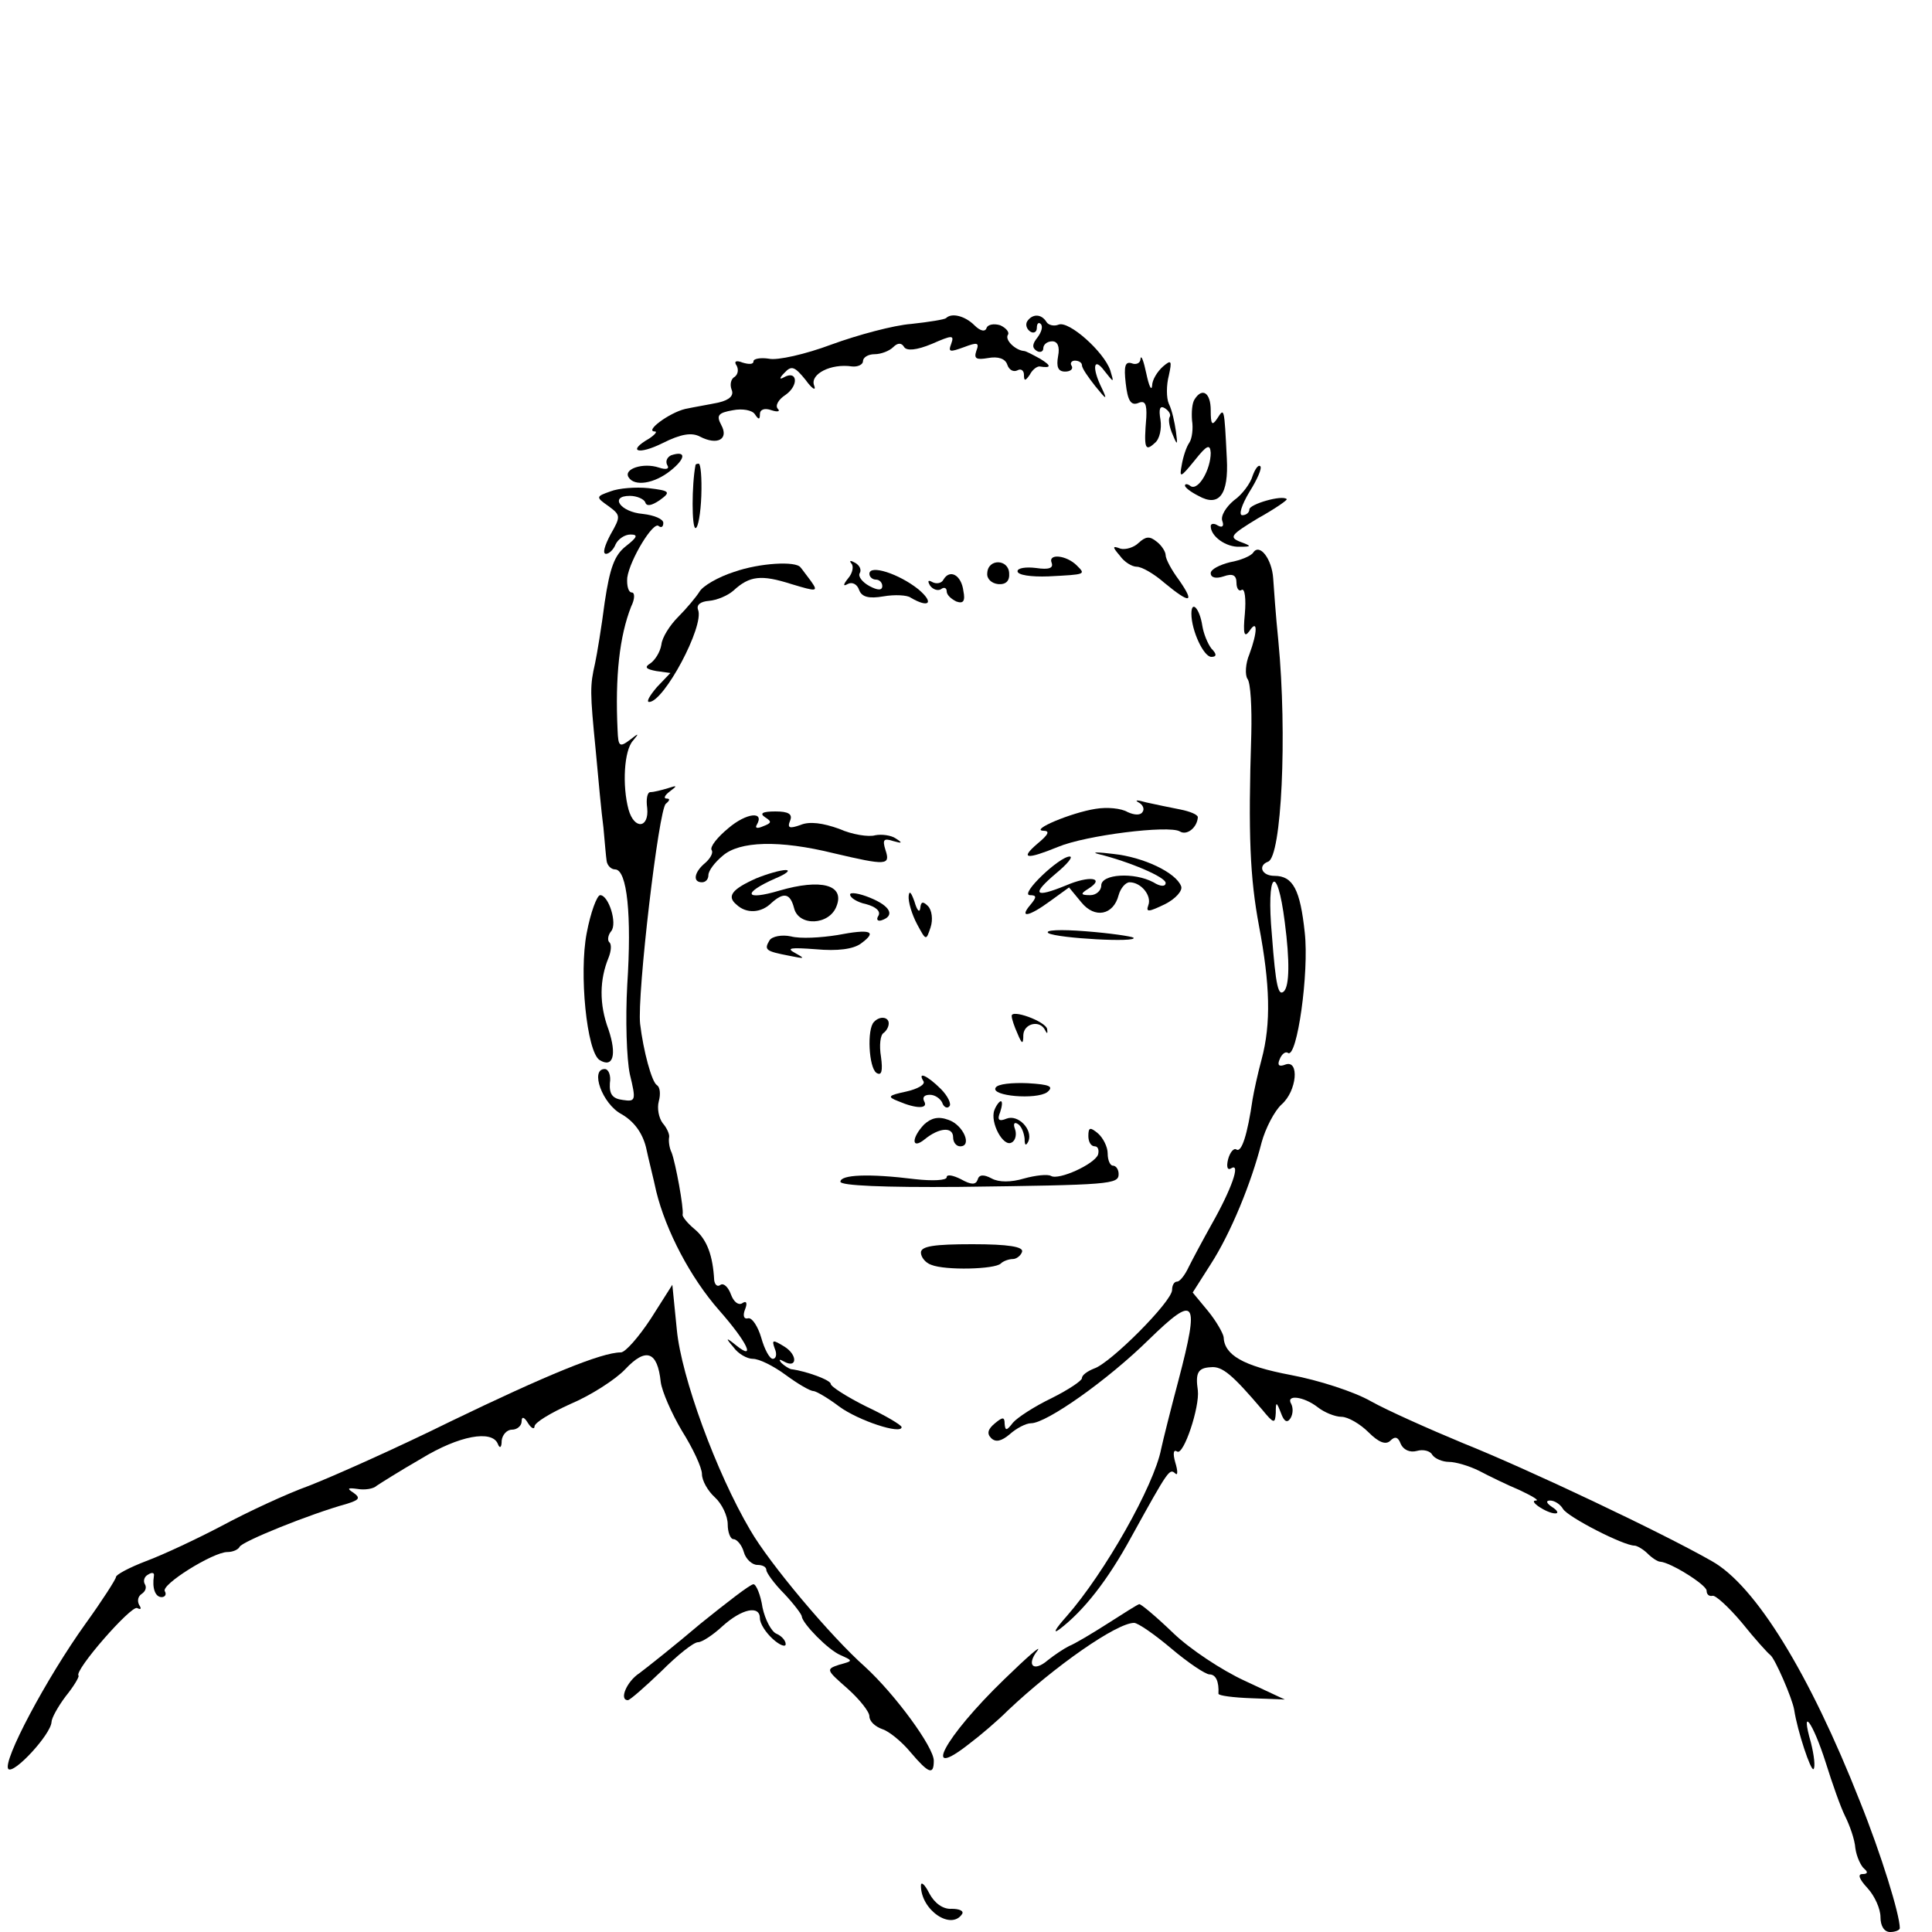 <?xml version="1.0" standalone="no"?>
<!DOCTYPE svg PUBLIC "-//W3C//DTD SVG 20010904//EN"
 "http://www.w3.org/TR/2001/REC-SVG-20010904/DTD/svg10.dtd">
<svg version="1.0" xmlns="http://www.w3.org/2000/svg"
 width="300pt" height="300pt" viewBox="0 0 300 300"
 preserveAspectRatio="xMidYMid meet">
<g transform="translate(0,300) scale(0.1,-0.1)"
fill="#000000" stroke="none">
<path d="M1469 2506 c-2 -2 -26 -6 -54 -9 -27 -2 -83 -17 -124 -32 -40 -15
-84 -25 -97 -22 -13 2 -24 0 -24 -4 0 -5 -7 -5 -17 -2 -10 4 -14 2 -9 -5 3 -6
2 -13 -3 -17 -6 -3 -8 -12 -5 -20 4 -9 -3 -16 -20 -20 -14 -3 -38 -7 -52 -10
-25 -6 -64 -35 -47 -35 4 0 0 -5 -9 -11 -35 -20 -17 -26 21 -7 28 14 45 17 58
10 27 -14 45 -4 33 18 -8 15 -5 19 18 23 15 3 30 0 34 -6 6 -9 8 -9 8 0 0 7 7
10 18 6 9 -3 14 -2 10 2 -5 5 1 15 12 22 21 15 18 39 -3 27 -7 -4 -7 -1 1 7
11 12 16 10 33 -11 10 -14 17 -18 13 -8 -6 17 26 34 59 29 9 -1 17 3 17 8 0 6
8 11 18 11 10 0 23 5 29 11 7 7 13 7 17 0 4 -6 19 -5 43 5 32 14 35 14 30 0
-5 -13 -2 -13 20 -5 21 8 24 7 19 -6 -4 -12 0 -14 18 -11 16 3 27 -1 30 -10 3
-9 10 -12 16 -9 5 3 10 0 10 -7 0 -10 2 -10 9 0 4 8 11 13 15 13 19 -3 19 1 1
12 -11 6 -22 12 -25 12 -13 1 -30 17 -25 25 3 4 -3 11 -12 15 -10 3 -19 1 -21
-4 -2 -7 -10 -5 -19 4 -14 14 -35 20 -44 11z"/>
<path d="M1595 2501 c-3 -5 -1 -12 5 -16 5 -3 10 -1 10 6 0 7 3 9 6 6 4 -4 1
-13 -5 -21 -8 -10 -9 -16 -1 -21 5 -3 10 -1 10 4 0 6 6 11 14 11 8 0 12 -8 9
-23 -3 -17 0 -24 11 -24 8 0 13 4 10 9 -3 4 0 8 5 8 6 0 11 -3 11 -7 0 -5 10
-19 21 -33 17 -21 19 -22 10 -3 -16 32 -13 50 4 27 15 -19 15 -19 9 1 -10 29
-64 77 -80 71 -7 -3 -16 -1 -19 4 -8 13 -22 13 -30 1z"/>
<path d="M1771 2443 c0 -7 -7 -10 -14 -7 -10 3 -12 -5 -9 -31 3 -27 8 -35 19
-31 11 5 14 -1 13 -22 -4 -48 -2 -54 13 -40 8 6 11 23 9 36 -3 17 -1 23 7 18
6 -4 10 -10 7 -14 -2 -4 0 -16 5 -27 7 -17 8 -17 5 5 -2 14 -6 33 -11 43 -4 9
-4 29 0 44 5 23 4 25 -9 14 -9 -8 -17 -21 -17 -30 -1 -9 -5 0 -9 19 -4 19 -8
30 -9 23z"/>
<path d="M1855 2380 c-4 -6 -5 -20 -4 -33 2 -12 0 -28 -4 -34 -5 -7 -10 -23
-12 -35 -4 -21 -2 -20 20 7 19 24 24 26 25 12 0 -26 -19 -59 -31 -52 -5 4 -9
4 -9 1 0 -3 9 -10 21 -16 32 -18 47 2 44 58 -4 81 -4 79 -15 62 -8 -12 -10 -9
-10 13 0 27 -13 36 -25 17z"/>
<path d="M1042 2293 c-6 -3 -9 -9 -6 -15 4 -6 -1 -8 -13 -4 -24 8 -55 -2 -47
-15 9 -15 40 -10 65 10 24 19 25 32 1 24z"/>
<path d="M1080 2278 c-6 -31 -6 -98 0 -98 4 0 8 23 9 50 1 28 -1 50 -4 50 -3
0 -5 -1 -5 -2z"/>
<path d="M1945 2261 c-3 -11 -16 -29 -29 -38 -12 -10 -21 -24 -18 -32 3 -8 0
-11 -7 -7 -6 4 -11 3 -11 -1 0 -16 24 -33 45 -32 19 0 19 1 0 8 -17 7 -13 11
28 36 27 15 47 29 45 30 -7 7 -58 -8 -58 -16 0 -5 -5 -9 -11 -9 -6 0 -1 16 11
36 12 19 20 37 17 40 -3 3 -8 -4 -12 -15z"/>
<path d="M948 2237 c-23 -8 -23 -9 -3 -23 19 -14 19 -16 3 -44 -9 -17 -13 -30
-7 -30 5 0 12 7 15 15 4 8 14 15 23 15 12 0 11 -4 -7 -18 -18 -14 -25 -34 -33
-87 -5 -39 -12 -81 -15 -95 -8 -35 -8 -44 1 -135 4 -44 9 -98 12 -120 2 -22 4
-46 5 -52 1 -7 7 -13 13 -13 19 0 26 -72 19 -179 -3 -54 -1 -115 4 -139 10
-41 9 -43 -11 -40 -16 2 -21 9 -20 26 2 12 -2 22 -8 22 -23 0 -4 -54 26 -70
19 -11 32 -28 38 -51 4 -19 12 -50 16 -69 15 -61 53 -134 98 -185 44 -50 57
-79 26 -54 -16 13 -17 12 -4 -3 7 -10 21 -18 30 -18 10 0 32 -11 51 -25 19
-14 38 -25 43 -25 4 0 23 -11 40 -24 30 -22 97 -44 97 -32 0 3 -25 18 -55 32
-30 15 -55 31 -55 35 0 6 -38 20 -62 23 -3 1 -10 5 -15 10 -4 5 -3 6 4 2 21
-12 22 10 1 23 -18 11 -20 11 -15 -3 4 -9 2 -16 -3 -16 -5 0 -13 15 -18 33 -5
17 -14 31 -20 30 -7 -2 -9 4 -5 14 4 10 2 14 -5 9 -6 -3 -13 3 -17 14 -4 11
-11 18 -16 15 -5 -4 -9 0 -10 7 -2 38 -11 63 -30 79 -11 9 -20 20 -19 23 2 10
-11 80 -17 96 -4 8 -5 19 -4 24 1 4 -3 14 -10 22 -6 8 -9 23 -6 34 3 11 2 22
-3 25 -8 5 -21 53 -26 95 -5 45 29 335 40 342 6 5 7 8 1 8 -5 0 -3 5 5 11 12
9 12 10 -3 5 -10 -3 -22 -6 -27 -6 -5 0 -7 -11 -5 -25 3 -31 -20 -34 -29 -2
-10 37 -7 92 7 107 10 12 9 12 -5 1 -16 -12 -18 -10 -19 15 -4 84 3 146 21
192 6 12 6 22 1 22 -5 0 -8 10 -7 23 4 28 41 89 49 80 4 -3 7 -1 7 5 0 6 -14
12 -32 14 -35 3 -52 28 -20 28 11 0 22 -5 24 -10 2 -7 10 -5 22 3 18 13 17 15
-17 19 -20 2 -46 0 -59 -5z"/>
<path d="M1768 2157 c-7 -7 -20 -11 -28 -9 -13 5 -13 3 -1 -11 7 -10 19 -17
26 -17 8 0 27 -11 43 -25 40 -33 48 -32 23 4 -12 16 -21 33 -21 39 0 5 -6 15
-14 21 -11 9 -17 8 -28 -2z"/>
<path d="M1946 2142 c-3 -5 -19 -12 -36 -15 -16 -4 -30 -11 -30 -17 0 -7 8 -9
20 -5 14 5 20 2 20 -10 0 -9 4 -14 8 -11 5 3 7 -14 5 -37 -3 -31 -1 -38 7 -27
13 20 13 -1 0 -36 -6 -14 -7 -32 -3 -38 5 -6 7 -45 6 -86 -5 -157 -2 -223 12
-298 17 -90 19 -151 4 -207 -6 -22 -12 -50 -14 -62 -8 -55 -17 -83 -25 -78 -4
3 -10 -4 -13 -15 -3 -12 -1 -18 5 -14 15 9 0 -33 -30 -86 -14 -25 -30 -55 -36
-67 -6 -13 -14 -23 -18 -23 -5 0 -8 -6 -8 -13 0 -18 -96 -114 -121 -122 -10
-4 -19 -10 -19 -15 0 -4 -21 -18 -47 -31 -27 -13 -53 -30 -60 -38 -10 -13 -12
-13 -13 -2 0 11 -3 11 -15 1 -11 -9 -13 -16 -6 -23 7 -7 16 -5 29 6 10 9 25
17 33 17 24 0 119 67 183 130 73 71 79 63 46 -63 -12 -45 -24 -93 -27 -107
-11 -57 -88 -193 -147 -260 -17 -19 -22 -28 -11 -20 38 29 75 76 112 144 58
105 59 106 68 98 4 -4 4 4 0 17 -4 14 -3 21 3 17 10 -6 35 69 32 95 -4 27 0
35 20 36 18 2 34 -12 80 -66 18 -22 20 -22 21 -5 0 18 1 18 8 0 5 -14 10 -16
15 -8 4 7 4 16 1 22 -9 15 19 12 41 -5 10 -8 27 -15 37 -15 10 0 29 -11 42
-24 16 -16 27 -20 34 -13 7 7 12 6 16 -5 4 -9 14 -14 25 -11 10 3 21 0 24 -6
4 -6 16 -11 26 -11 10 0 31 -6 47 -14 15 -8 44 -22 63 -30 19 -9 31 -16 25
-16 -13 0 17 -20 30 -20 6 0 3 5 -5 10 -9 6 -10 10 -3 10 7 0 16 -6 20 -13 8
-13 94 -57 111 -57 4 0 14 -6 20 -12 7 -7 16 -13 20 -13 16 -1 72 -36 72 -45
0 -6 4 -9 9 -8 4 2 25 -17 46 -42 20 -25 40 -47 44 -50 7 -5 34 -67 37 -85 5
-33 26 -96 30 -92 3 3 1 21 -4 41 -17 59 3 32 23 -31 10 -32 23 -69 30 -83 7
-14 15 -36 16 -50 2 -14 9 -28 14 -32 6 -5 5 -8 -3 -8 -8 0 -5 -8 8 -22 11
-12 20 -32 20 -45 0 -14 6 -23 15 -23 8 0 15 3 15 6 0 21 -29 115 -62 197 -78
198 -162 335 -230 373 -77 44 -286 143 -386 183 -53 22 -118 51 -143 65 -26
15 -82 33 -125 41 -74 14 -103 31 -104 59 -1 6 -11 24 -24 40 l-24 29 28 44
c31 48 63 126 79 189 6 22 20 49 31 59 24 21 28 70 6 62 -10 -4 -13 -1 -9 8 3
8 9 13 13 10 14 -9 33 125 26 187 -7 66 -18 88 -47 88 -20 0 -26 16 -10 22 21
7 30 197 16 343 -4 39 -7 82 -8 97 -2 30 -21 55 -31 40z m49 -574 c8 -61 7
-98 -1 -107 -9 -9 -13 7 -19 87 -9 98 8 115 20 20z"/>
<path d="M1633 2126 c3 -8 -4 -11 -24 -8 -16 2 -29 0 -29 -5 0 -6 21 -9 48 -8
59 3 58 3 44 17 -16 16 -45 19 -39 4z"/>
<path d="M1140 2112 c-25 -8 -49 -22 -54 -31 -5 -8 -20 -26 -33 -39 -13 -13
-25 -32 -26 -43 -2 -12 -10 -24 -17 -29 -10 -6 -7 -9 9 -12 l22 -3 -21 -22
c-11 -13 -17 -23 -12 -23 23 0 86 118 76 143 -3 8 4 13 17 14 12 1 29 8 38 16
25 23 43 25 90 10 40 -12 42 -12 30 5 -7 9 -14 19 -16 21 -7 10 -63 7 -103 -7z"/>
<path d="M1322 2125 c4 -4 2 -15 -5 -23 -8 -10 -8 -13 -1 -9 7 4 15 0 18 -9 4
-11 15 -14 38 -10 17 3 37 2 42 -2 29 -17 37 -8 12 13 -30 24 -76 39 -76 24 0
-5 5 -9 10 -9 6 0 10 -5 10 -10 0 -7 -7 -7 -20 0 -11 6 -18 15 -15 20 3 5 0
12 -7 16 -7 4 -10 4 -6 -1z"/>
<path d="M1533 2110 c-1 -9 7 -16 17 -17 12 -1 18 5 17 17 -1 22 -33 23 -34 0z"/>
<path d="M1465 2100 c-3 -6 -11 -7 -17 -4 -7 4 -8 2 -4 -5 4 -6 12 -9 17 -6 5
4 9 2 9 -3 0 -6 7 -12 15 -16 11 -4 14 1 11 16 -3 25 -21 35 -31 18z"/>
<path d="M1850 2047 c0 -26 19 -67 31 -67 8 0 9 4 0 13 -6 8 -12 23 -14 35 -4
27 -17 41 -17 19z"/>
<path d="M1768 1754 c6 -3 10 -10 6 -15 -3 -5 -12 -5 -23 0 -10 6 -32 8 -50 5
-38 -6 -102 -33 -81 -34 11 0 8 -6 -9 -20 -28 -24 -17 -25 32 -5 43 18 172 34
189 24 11 -7 27 6 28 22 0 4 -12 9 -27 12 -16 3 -39 8 -53 11 -14 4 -19 4 -12
0z"/>
<path d="M1131 1714 c-17 -14 -29 -29 -26 -34 3 -4 -2 -13 -10 -20 -17 -14
-20 -30 -5 -30 6 0 10 5 10 11 0 7 10 20 22 30 26 23 88 25 173 4 81 -19 88
-19 80 5 -5 16 -3 19 12 14 14 -4 15 -3 4 4 -7 5 -22 7 -32 5 -10 -3 -36 1
-56 10 -25 9 -46 12 -60 6 -17 -6 -21 -5 -16 7 4 10 -3 14 -23 14 -20 0 -25
-3 -16 -9 11 -7 10 -9 -3 -14 -9 -4 -13 -3 -10 2 13 22 -16 19 -44 -5z"/>
<path d="M1705 1674 c49 -12 105 -36 105 -45 0 -6 -8 -6 -19 1 -30 16 -81 13
-81 -5 0 -8 -8 -15 -17 -15 -15 0 -16 2 -3 10 27 17 2 21 -35 5 -49 -20 -54
-14 -15 19 17 14 27 26 21 26 -16 0 -78 -59 -62 -60 11 0 11 -3 1 -15 -18 -21
-3 -19 31 6 l29 21 19 -23 c21 -26 50 -20 58 11 3 11 11 20 17 20 18 0 35 -21
29 -36 -4 -11 1 -10 26 2 16 8 28 21 25 28 -8 21 -58 45 -105 50 -24 3 -35 3
-24 0z"/>
<path d="M1174 1636 c-38 -17 -46 -28 -30 -41 15 -14 38 -13 54 3 19 17 29 15
35 -8 7 -29 55 -27 66 3 13 33 -24 43 -89 24 -54 -16 -58 -4 -6 19 17 7 24 13
16 13 -8 0 -29 -6 -46 -13z"/>

<!-- Left Eye -->
<g id="left-eye">
<path d="M1320 1611 c0 -5 11 -12 25 -15 15 -4 23 -11 19 -18 -4 -6 -1 -9 5
-7 21 7 14 22 -18 35 -17 7 -31 9 -31 5z"/>
</g>

<path d="M1411 1609 c-1 -9 5 -29 13 -44 14 -26 14 -26 21 -5 4 12 2 27 -4 33
-8 8 -11 7 -12 -3 -1 -8 -5 -4 -9 10 -5 14 -8 18 -9 9z"/>
<path d="M911 1551 c-12 -62 0 -184 20 -197 21 -13 27 8 14 47 -15 40 -14 78
0 112 4 10 5 21 1 24 -3 3 -2 11 3 17 10 12 -4 56 -17 56 -5 0 -15 -27 -21
-59z"/>

<!-- Left Eyebrow -->
<g id="left-eyebrow" transform="rotate(0)">
<path d="M1300 1548 c-25 -4 -57 -6 -72 -2 -14 3 -29 0 -33 -6 -9 -15 -6 -17
30 -24 25 -5 26 -5 10 4 -15 8 -8 9 32 6 33 -3 58 0 70 9 26 19 15 23 -37 13z"/>
</g>

<!-- Right Eyebrow -->
<g id="right-eyebrow" transform="rotate(0)">
<path d="M1628 1551 c14 -8 140 -15 132 -7 -3 2 -36 7 -75 10 -38 3 -64 2 -57
-3z"/>
</g>

<path d="M1571 1422 c0 -4 4 -16 9 -27 7 -17 9 -17 9 -2 1 18 26 24 34 7 3 -6
4 -5 3 2 -2 12 -57 32 -55 20z"/>
<path d="M1357 1413 c-11 -11 -8 -71 4 -79 8 -5 10 3 7 25 -3 18 -1 34 4 37 4
3 8 9 8 15 0 10 -14 12 -23 2z"/>
<path d="M1434 1321 c3 -5 -9 -12 -27 -16 -28 -6 -30 -8 -12 -15 28 -12 47
-12 40 0 -3 6 0 10 9 10 8 0 16 -6 19 -12 2 -7 8 -10 11 -6 4 3 -2 16 -13 27
-21 21 -37 28 -27 12z"/>
<path d="M1546 1311 c-8 -13 63 -19 80 -7 11 9 4 12 -30 14 -24 1 -47 -1 -50
-7z"/>

<!-- Right Eye -->
<g id="right-eye">
<path d="M1544 1276 c-7 -19 14 -58 27 -50 6 3 8 13 5 21 -3 8 -1 11 4 8 6 -3
10 -14 11 -23 0 -11 2 -12 6 -4 7 18 -16 42 -34 35 -12 -5 -15 -2 -10 10 3 9
4 17 1 17 -2 0 -7 -6 -10 -14z"/>
</g>

<path d="M1435 1254 c-20 -21 -20 -40 1 -23 22 18 44 20 44 3 0 -8 5 -14 11
-14 19 0 5 33 -18 41 -16 6 -27 3 -38 -7z"/>
<path d="M1690 1236 c0 -9 4 -16 10 -16 5 0 7 -6 5 -13 -6 -15 -61 -40 -73
-33 -5 3 -24 1 -42 -4 -20 -6 -39 -6 -50 0 -13 7 -20 6 -22 -2 -3 -8 -10 -8
-26 1 -12 6 -22 8 -22 3 0 -5 -22 -6 -49 -3 -72 9 -116 7 -116 -4 0 -6 67 -9
185 -8 235 3 247 4 247 20 0 7 -4 13 -9 13 -4 0 -8 8 -8 19 0 10 -7 24 -15 31
-12 10 -15 10 -15 -4z"/>
<path d="M1430 1055 c0 -7 7 -16 16 -19 22 -9 99 -7 108 2 4 4 13 7 19 7 5 0
12 5 14 11 3 8 -21 12 -77 12 -59 0 -80 -3 -80 -13z"/>
<path d="M1011 953 c-19 -29 -40 -53 -47 -53 -30 0 -117 -36 -264 -107 -85
-42 -184 -86 -220 -100 -36 -13 -96 -41 -135 -62 -38 -20 -91 -45 -118 -55
-26 -10 -47 -21 -47 -25 0 -3 -21 -36 -47 -72 -61 -85 -130 -215 -120 -226 9
-8 66 54 67 73 0 6 10 24 22 40 13 16 21 30 20 32 -8 7 82 110 91 105 6 -3 7
-1 3 5 -3 6 -2 13 4 17 6 4 8 10 5 15 -3 5 -1 12 5 15 6 4 10 3 9 -2 -3 -19 2
-33 12 -33 5 0 8 4 5 9 -7 10 75 61 97 61 9 0 17 4 19 8 3 8 109 51 167 67 19
6 21 9 10 17 -11 7 -9 8 6 6 11 -2 25 0 30 5 6 4 36 23 69 42 59 36 110 45
119 23 3 -8 6 -6 6 5 1 9 8 17 16 17 8 0 15 6 15 13 0 8 4 7 10 -3 5 -8 10
-10 10 -5 0 6 25 21 56 35 31 13 70 38 85 54 32 34 50 28 55 -20 2 -15 17 -49
33 -76 17 -27 31 -57 31 -67 0 -10 9 -26 20 -36 11 -10 20 -29 20 -42 0 -12 4
-23 9 -23 5 0 13 -9 16 -20 3 -11 13 -20 21 -20 8 0 14 -3 14 -8 0 -4 12 -21
28 -37 15 -16 27 -32 27 -35 1 -11 41 -52 60 -60 20 -9 20 -9 -2 -15 -21 -7
-20 -8 13 -37 19 -17 34 -36 34 -43 0 -8 9 -16 20 -20 10 -3 30 -19 44 -36 28
-33 36 -36 36 -13 0 21 -60 103 -107 146 -53 47 -148 160 -178 212 -53 90
-107 238 -114 311 l-7 70 -33 -52z"/>
<path d="M1088 479 c-40 -34 -83 -68 -95 -77 -20 -13 -32 -42 -18 -42 3 0 26
20 52 45 25 25 50 45 57 45 6 0 23 11 38 25 30 27 58 33 58 12 0 -8 9 -22 20
-32 11 -10 20 -13 20 -8 0 6 -7 13 -14 16 -8 3 -18 22 -22 41 -3 20 -10 36
-14 36 -5 0 -41 -28 -82 -61z"/>
<path d="M1720 479 c-25 -16 -52 -32 -60 -35 -8 -4 -23 -14 -33 -22 -22 -19
-34 -8 -16 15 7 10 -16 -10 -52 -45 -93 -90 -130 -160 -53 -99 16 12 43 35 59
51 73 69 169 136 196 136 6 0 32 -18 58 -40 26 -22 53 -40 59 -40 10 0 15 -11
14 -30 0 -3 23 -6 51 -7 l52 -2 -62 29 c-35 16 -85 49 -111 74 -27 26 -51 46
-53 45 -2 0 -24 -14 -49 -30z"/>
<path d="M1430 72 c0 -38 47 -70 64 -44 3 5 -5 8 -16 8 -14 -1 -27 9 -35 24
-7 14 -13 19 -13 12z"/>
</g>
</svg>
